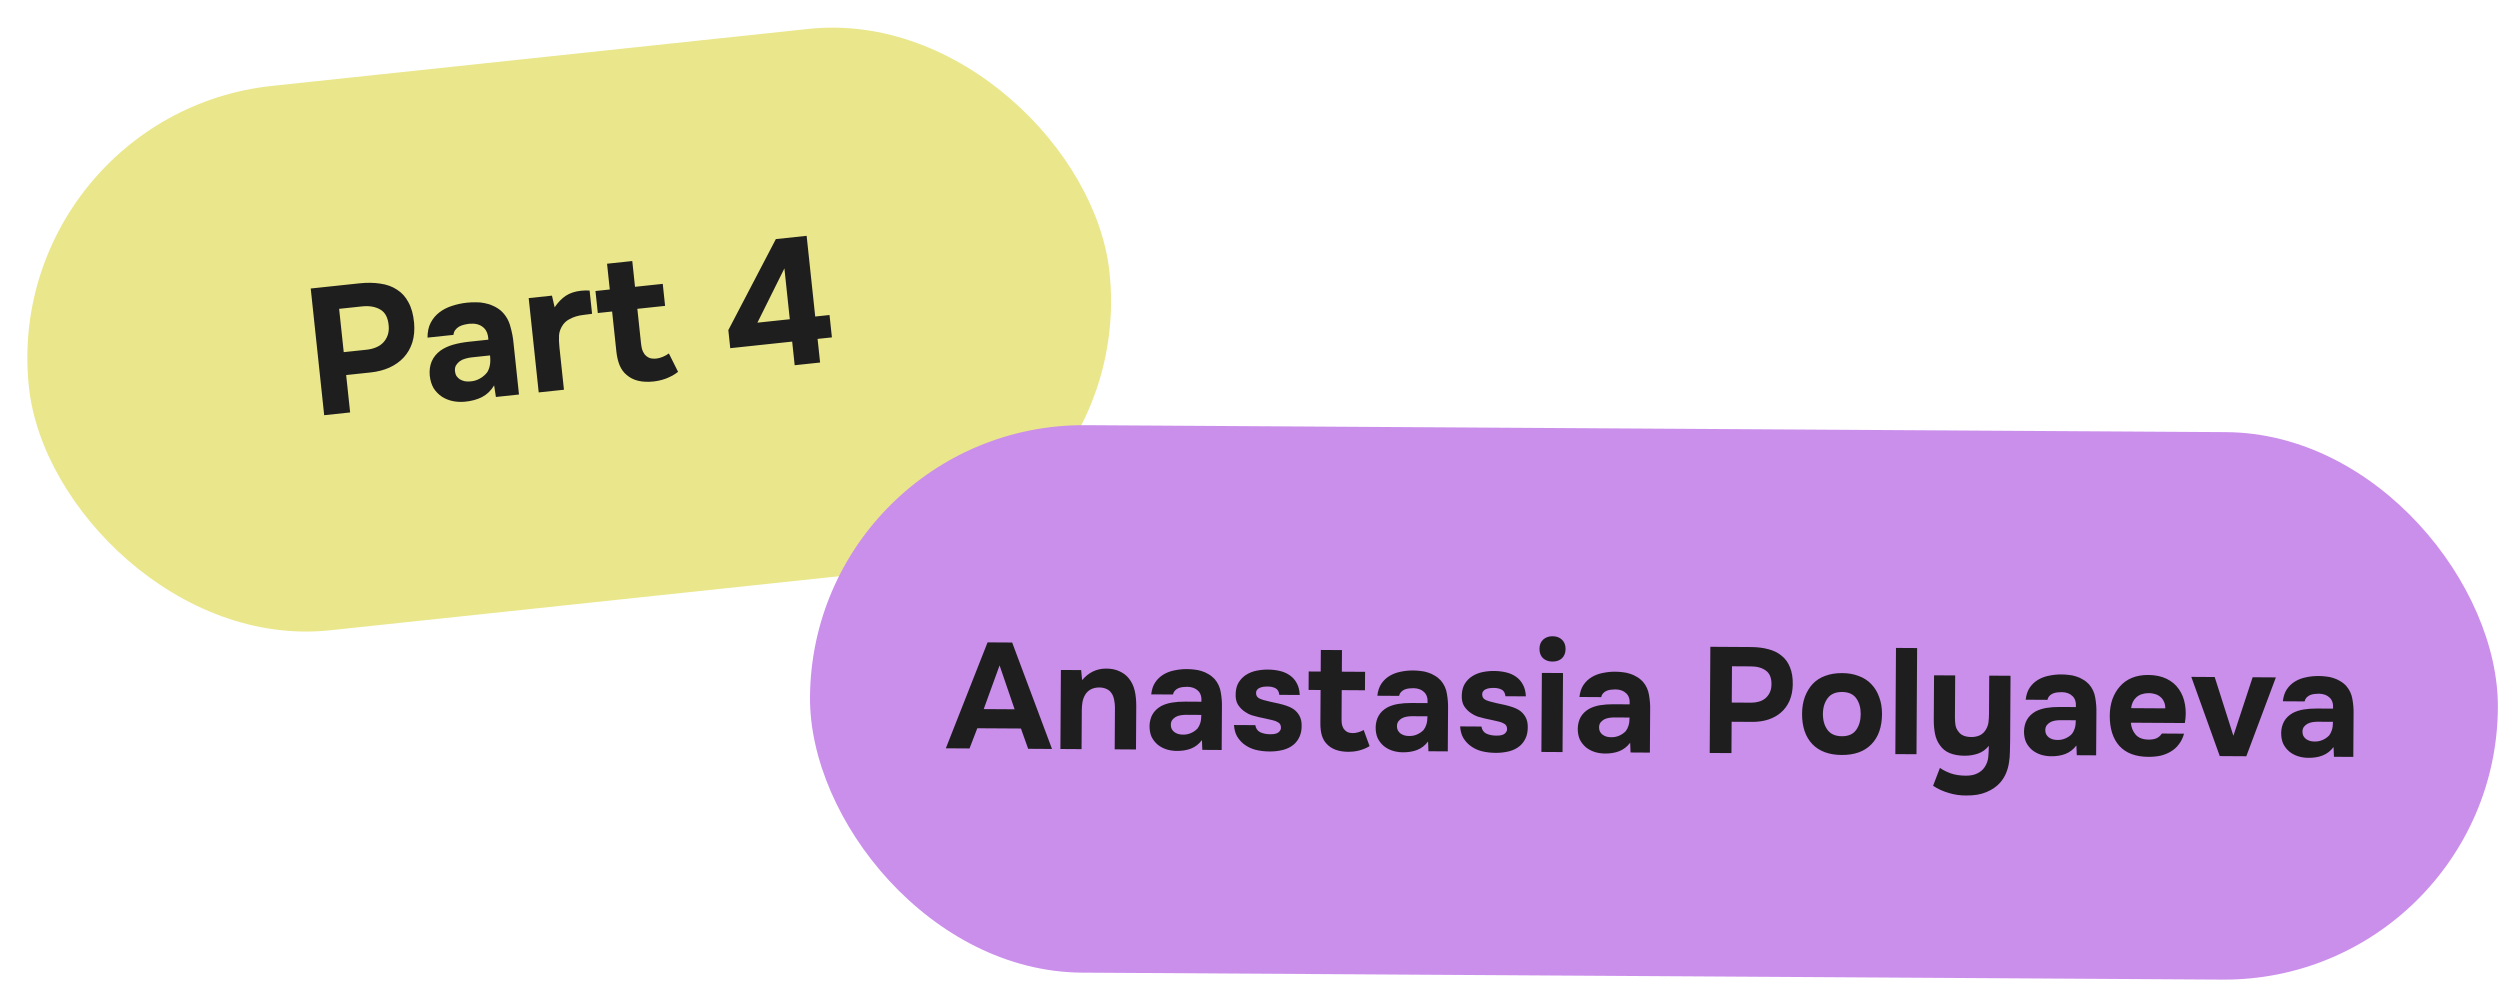 <?xml version="1.0" encoding="UTF-8"?> <svg xmlns="http://www.w3.org/2000/svg" width="1667" height="655" viewBox="0 0 1667 655" fill="none"> <g filter="url(#filter0_b_518_1216)"> <rect y="76.545" width="724.589" height="365.06" rx="182.53" transform="rotate(-6.064 0 76.545)" fill="#EAE68B"></rect> <path d="M239.647 188.928C244.739 188.387 249.412 188.454 253.667 189.128C257.914 189.723 261.596 191.061 264.713 193.144C267.902 195.138 270.454 197.964 272.372 201.622C274.36 205.192 275.606 209.726 276.109 215.223C276.537 220.005 276.154 224.35 274.96 228.258C273.757 232.086 271.86 235.425 269.266 238.275C266.744 241.037 263.566 243.305 259.732 245.08C255.969 246.767 251.78 247.856 247.166 248.346L230.818 250.083L233.468 275.022L216.165 276.861L207.19 192.376L239.647 188.928ZM244.589 233.173C246.737 232.945 248.736 232.451 250.586 231.692C252.516 230.923 254.133 229.867 255.438 228.521C256.744 227.176 257.741 225.582 258.43 223.739C259.119 221.895 259.377 219.776 259.203 217.381C258.787 211.955 256.91 208.293 253.57 206.395C250.311 204.488 246.255 203.793 241.402 204.309L226.128 205.931L229.196 234.809L244.589 233.173ZM329.483 256.979C327.434 260.414 324.771 262.99 321.494 264.706C318.217 266.421 314.307 267.48 309.764 267.883C303.94 268.34 298.914 267.225 294.686 264.537C292.432 263.006 290.582 261.111 289.135 258.851C287.759 256.504 286.894 253.659 286.539 250.318C286.255 246.889 286.689 243.785 287.843 241.008C289.067 238.143 291.097 235.674 293.934 233.603C296.336 231.98 299.099 230.721 302.222 229.826C305.424 228.923 308.935 228.269 312.753 227.863L325.641 226.494C325.465 222.57 324.242 219.764 321.971 218.074C319.771 216.297 316.837 215.563 313.169 215.872C311.976 215.999 310.751 216.209 309.495 216.504C308.239 216.798 307.08 217.243 306.017 217.838C305.033 218.426 304.19 219.199 303.488 220.159C302.856 221.03 302.484 222.075 302.373 223.294L285.07 225.132C285.062 221.271 285.758 217.979 287.158 215.256C288.63 212.445 290.593 210.104 293.049 208.235C295.506 206.365 298.291 204.942 301.406 203.968C304.591 202.905 307.894 202.193 311.315 201.829C313.224 201.626 315.186 201.539 317.2 201.566C319.206 201.514 321.197 201.705 323.174 202.138C325.142 202.492 327.017 203.098 328.797 203.954C330.649 204.723 332.415 205.823 334.095 207.253C337.13 210.068 339.181 213.471 340.248 217.46C341.387 221.362 342.119 225.226 342.445 229.053L346.058 263.062L330.665 264.697L329.483 256.979ZM326.756 236.995L314.465 238.3C313.272 238.427 311.932 238.69 310.446 239.089C308.96 239.489 307.694 240.066 306.648 240.82C305.602 241.575 304.736 242.512 304.05 243.631C303.444 244.741 303.221 246.052 303.382 247.563C303.517 248.836 303.874 249.924 304.453 250.828C305.111 251.724 305.872 252.447 306.735 252.999C307.678 253.543 308.767 253.95 310.002 254.221C311.229 254.412 312.44 254.445 313.633 254.318C315.948 254.152 318.054 253.527 319.95 252.44C321.925 251.345 323.584 249.922 324.927 248.171C325.746 246.796 326.31 245.288 326.618 243.647C326.998 241.917 327.044 239.7 326.756 236.995ZM369.836 204.904C372.061 201.611 374.525 199.056 377.228 197.24C380.011 195.416 383.431 194.289 387.488 193.858C388.522 193.748 389.521 193.682 390.484 193.66C391.447 193.638 392.335 193.665 393.147 193.739L394.795 209.252C392.966 209.446 391.1 209.685 389.2 209.967C387.37 210.161 385.637 210.506 384 211.002C382.363 211.498 380.787 212.188 379.272 213.073C377.828 213.87 376.577 214.968 375.519 216.368C373.909 218.631 372.992 220.981 372.769 223.418C372.624 225.847 372.713 228.573 373.034 231.596L376.038 259.877L359.213 261.664L352.532 198.778L368.045 197.13L369.836 204.904ZM437.8 239.076C439.073 238.941 440.479 238.55 442.019 237.904C443.56 237.257 444.889 236.513 446.006 235.67L452.135 247.931C451.098 248.765 449.897 249.577 448.532 250.365C447.239 251.066 445.783 251.743 444.163 252.398C442.614 252.965 441.132 253.404 439.717 253.715C438.302 254.026 436.998 254.245 435.804 254.372C431.986 254.778 428.55 254.62 425.497 253.898C422.523 253.169 419.972 251.871 417.843 250.005C415.906 248.441 414.353 246.313 413.182 243.622C412.091 240.922 411.359 237.822 410.987 234.322L408.161 207.711L398.614 208.726L397.055 194.048L406.601 193.034L404.776 175.851L421.601 174.063L423.427 191.247L441.923 189.282L443.482 203.959L424.986 205.924L427.394 228.596C427.547 230.028 427.774 231.412 428.077 232.748C428.451 233.995 429.015 235.142 429.77 236.188C430.604 237.226 431.656 238.039 432.925 238.628C434.266 239.129 435.89 239.279 437.8 239.076ZM543.582 211.064L553.128 210.05L554.712 224.966L545.166 225.98L546.839 241.732L529.895 243.532L528.221 227.781L486.934 232.167L485.653 220.115L517.34 159.428L537.864 157.247L543.582 211.064ZM505.038 215.159L526.637 212.864L523.037 178.975L505.038 215.159Z" fill="#1E1E1E"></path> </g> <g filter="url(#filter1_b_518_1216)"> <rect x="541.23" y="282.387" width="1125.49" height="365.06" rx="182.53" transform="rotate(0.35 541.23 282.387)" fill="#CA8EEB"></rect> <path d="M651.663 485.596L646.481 499.065L630.681 498.968L658.513 428.337L674.913 428.437L701.48 499.401L685.58 499.303L680.763 485.774L651.663 485.596ZM655.941 472.822L676.541 472.948L666.52 443.686L655.941 472.822ZM721.561 453.522C725.859 448.415 731.142 445.848 737.409 445.819C740.809 445.773 743.805 446.358 746.398 447.574C748.991 448.723 751.081 450.303 752.669 452.313C754.588 454.658 755.905 457.399 756.619 460.537C757.334 463.608 757.679 467.043 757.656 470.843L757.48 499.743L743.28 499.656L743.45 471.857C743.461 469.99 743.272 468.222 742.882 466.553C742.559 464.818 741.968 463.347 741.109 462.142C740.25 460.87 739.089 459.93 737.626 459.321C736.23 458.712 734.632 458.402 732.832 458.391C730.565 458.444 728.628 458.932 727.023 459.856C725.484 460.78 724.31 461.973 723.501 463.435C722.692 464.83 722.116 466.426 721.771 468.224C721.494 469.956 721.35 471.722 721.339 473.521L721.18 499.521L707.08 499.435L707.402 446.736L720.902 446.818L721.561 453.522ZM801.449 493.511C799.433 496.166 796.988 498.051 794.114 499.167C791.241 500.282 787.904 500.795 784.105 500.706C779.239 500.542 775.181 499.151 771.93 496.531C770.206 495.054 768.849 493.312 767.862 491.306C766.941 489.234 766.489 486.798 766.506 483.998C766.591 481.131 767.239 478.602 768.453 476.409C769.733 474.151 771.645 472.296 774.187 470.844C776.327 469.724 778.732 468.939 781.401 468.488C784.138 468.038 787.106 467.823 790.306 467.843L801.105 467.909C801.325 464.643 800.573 462.205 798.85 460.595C797.194 458.918 794.832 458.037 791.766 457.952C790.766 457.945 789.732 458.006 788.665 458.133C787.597 458.259 786.596 458.52 785.66 458.914C784.791 459.309 784.021 459.871 783.35 460.6C782.746 461.263 782.34 462.094 782.134 463.093L767.635 463.004C767.988 459.806 768.87 457.145 770.283 455.02C771.764 452.829 773.608 451.074 775.816 449.754C778.024 448.434 780.463 447.516 783.133 446.999C785.87 446.415 788.671 446.132 791.538 446.15C793.138 446.16 794.771 446.27 796.436 446.48C798.102 446.623 799.733 446.967 801.33 447.51C802.927 447.986 804.423 448.662 805.818 449.537C807.279 450.346 808.64 451.421 809.898 452.762C812.149 455.376 813.53 458.385 814.043 461.788C814.623 465.125 814.869 468.393 814.783 471.592L814.609 500.092L801.709 500.013L801.449 493.511ZM801.052 476.709L790.752 476.646C789.752 476.64 788.618 476.733 787.35 476.925C786.082 477.117 784.98 477.477 784.043 478.005C783.107 478.532 782.302 479.227 781.631 480.09C781.025 480.953 780.719 482.018 780.711 483.284C780.704 484.351 780.899 485.286 781.294 486.088C781.756 486.891 782.318 487.561 782.982 488.098C783.712 488.636 784.576 489.075 785.574 489.414C786.572 489.687 787.571 489.826 788.571 489.833C790.504 489.911 792.306 489.589 793.977 488.866C795.715 488.143 797.221 487.119 798.496 485.793C799.302 484.731 799.91 483.535 800.318 482.204C800.793 480.807 801.038 478.975 801.052 476.709ZM845.292 457.779C844.292 457.772 843.325 457.833 842.391 457.961C841.524 458.089 840.722 458.317 839.987 458.646C839.252 458.908 838.649 459.371 838.178 460.035C837.708 460.632 837.503 461.431 837.564 462.431C837.623 463.565 838.051 464.468 838.847 465.139C839.71 465.811 840.906 466.352 842.437 466.761C843.902 467.17 845.532 467.58 847.33 467.991C849.128 468.336 850.892 468.713 852.623 469.124C854.354 469.534 856.051 470.011 857.714 470.555C859.378 471.098 860.84 471.774 862.102 472.582C863.829 473.659 865.253 475.168 866.375 477.108C867.496 479.048 868.015 481.418 867.931 484.217C867.914 486.951 867.433 489.314 866.488 491.309C865.609 493.237 864.399 494.896 862.857 496.287C860.913 498.008 858.472 499.26 855.534 500.042C852.596 500.757 849.628 501.106 846.628 501.088C843.161 501.066 839.963 500.68 837.035 499.929C834.172 499.178 831.547 497.862 829.159 495.981C827.434 494.57 825.978 492.861 824.79 490.854C823.669 488.78 823.018 486.31 822.835 483.442L837.035 483.529C837.421 485.798 838.511 487.371 840.306 488.249C842.167 489.127 844.365 489.573 846.898 489.589C847.631 489.593 848.398 489.565 849.198 489.503C850.066 489.375 850.834 489.18 851.502 488.917C852.237 488.588 852.84 488.125 853.311 487.528C853.848 486.865 854.119 486.166 854.123 485.433C854.201 483.7 853.608 482.463 852.346 481.722C851.151 480.981 849.854 480.474 848.455 480.198C847.057 479.856 845.559 479.514 843.962 479.171C842.364 478.828 840.766 478.485 839.168 478.142C837.636 477.799 836.106 477.389 834.575 476.913C833.045 476.371 831.649 475.662 830.388 474.788C828.462 473.576 826.839 471.966 825.517 469.958C824.263 467.95 823.746 465.314 823.966 462.048C824.117 459.183 824.831 456.754 826.11 454.761C827.456 452.703 829.1 451.08 831.04 449.891C833.048 448.637 835.287 447.751 837.757 447.232C840.293 446.714 842.861 446.464 845.461 446.479C848.328 446.497 851.026 446.813 853.556 447.429C856.085 448.044 858.279 449.024 860.138 450.369C862.063 451.714 863.586 453.457 864.706 455.597C865.893 457.738 866.544 460.342 866.658 463.409L853.059 463.326C852.805 461.125 851.948 459.653 850.485 458.91C849.09 458.168 847.359 457.791 845.292 457.779ZM902.19 488.827C903.256 488.833 904.457 488.641 905.793 488.249C907.129 487.857 908.299 487.364 909.302 486.77L913.237 497.494C912.3 498.089 911.23 498.649 910.026 499.175C908.89 499.635 907.621 500.06 906.219 500.452C904.883 500.777 903.615 501.002 902.414 501.128C901.214 501.254 900.113 501.314 899.113 501.308C895.913 501.289 893.083 500.838 890.621 499.956C888.227 499.075 886.235 497.763 884.645 496.02C883.188 494.544 882.099 492.637 881.38 490.3C880.728 487.962 880.411 485.327 880.428 482.394L880.565 460.094L872.565 460.045L872.64 447.745L880.64 447.794L880.728 433.395L894.828 433.481L894.74 447.881L910.239 447.975L910.164 460.275L894.664 460.18L894.548 479.18C894.541 480.38 894.601 481.547 894.727 482.681C894.92 483.749 895.281 484.751 895.809 485.688C896.403 486.625 897.198 487.396 898.195 488.002C899.258 488.542 900.59 488.817 902.19 488.827ZM952.227 494.433C950.211 497.087 947.766 498.972 944.893 500.088C942.019 501.204 938.683 501.717 934.883 501.627C930.017 501.464 925.959 500.072 922.708 497.452C920.984 495.975 919.628 494.233 918.64 492.227C917.719 490.155 917.268 487.719 917.285 484.919C917.369 482.053 918.018 479.523 919.231 477.331C920.512 475.072 922.423 473.217 924.965 471.766C927.106 470.645 929.51 469.86 932.18 469.41C934.916 468.96 937.884 468.745 941.084 468.764L951.884 468.83C952.104 465.565 951.352 463.127 949.628 461.516C947.972 459.839 945.611 458.958 942.544 458.873C941.544 458.867 940.511 458.927 939.443 459.054C938.376 459.181 937.374 459.441 936.438 459.836C935.569 460.23 934.799 460.792 934.128 461.521C933.524 462.184 933.119 463.015 932.913 464.014L918.413 463.925C918.766 460.728 919.649 458.066 921.062 455.941C922.542 453.75 924.386 451.995 926.594 450.675C928.802 449.355 931.241 448.437 933.911 447.92C936.648 447.337 939.45 447.054 942.317 447.071C943.916 447.081 945.549 447.191 947.215 447.401C948.88 447.545 950.512 447.888 952.108 448.431C953.706 448.907 955.201 449.583 956.596 450.459C958.058 451.267 959.418 452.342 960.676 453.684C962.927 456.297 964.309 459.306 964.821 462.709C965.401 466.046 965.648 469.314 965.561 472.514L965.387 501.013L952.488 500.934L952.227 494.433ZM951.83 477.63L941.53 477.567C940.53 477.561 939.396 477.654 938.128 477.846C936.861 478.038 935.758 478.398 934.822 478.926C933.885 479.454 933.081 480.149 932.409 481.011C931.804 481.874 931.497 482.939 931.489 484.206C931.483 485.272 931.677 486.207 932.072 487.009C932.534 487.812 933.097 488.482 933.76 489.02C934.49 489.558 935.354 489.996 936.352 490.336C937.35 490.608 938.35 490.748 939.35 490.754C941.282 490.832 943.084 490.51 944.756 489.787C946.493 489.064 948 488.04 949.274 486.714C950.081 485.653 950.688 484.456 951.096 483.126C951.572 481.728 951.816 479.897 951.83 477.63ZM996.071 458.7C995.071 458.694 994.104 458.755 993.17 458.882C992.302 459.01 991.501 459.239 990.765 459.567C990.03 459.83 989.427 460.293 988.957 460.956C988.486 461.554 988.282 462.352 988.342 463.353C988.402 464.486 988.83 465.389 989.626 466.061C990.488 466.733 991.685 467.273 993.216 467.683C994.68 468.092 996.311 468.502 998.108 468.913C999.906 469.257 1001.67 469.634 1003.4 470.045C1005.13 470.455 1006.83 470.932 1008.49 471.476C1010.16 472.02 1011.62 472.695 1012.88 473.503C1014.61 474.58 1016.03 476.089 1017.15 478.029C1018.27 479.969 1018.79 482.339 1018.71 485.139C1018.69 487.872 1018.21 490.236 1017.27 492.23C1016.39 494.158 1015.18 495.817 1013.64 497.208C1011.69 498.929 1009.25 500.181 1006.31 500.963C1003.37 501.679 1000.41 502.027 997.406 502.009C993.939 501.988 990.742 501.601 987.813 500.85C984.951 500.099 982.326 498.783 979.937 496.902C978.212 495.491 976.756 493.782 975.568 491.775C974.448 489.702 973.796 487.231 973.613 484.363L987.813 484.45C988.199 486.719 989.29 488.292 991.084 489.17C992.946 490.048 995.143 490.495 997.676 490.51C998.41 490.515 999.177 490.486 999.977 490.424C1000.84 490.296 1001.61 490.101 1002.28 489.838C1003.02 489.51 1003.62 489.047 1004.09 488.449C1004.63 487.786 1004.9 487.088 1004.9 486.354C1004.98 484.621 1004.39 483.384 1003.12 482.643C1001.93 481.903 1000.63 481.395 999.234 481.12C997.836 480.778 996.338 480.435 994.74 480.092C993.142 479.749 991.544 479.406 989.946 479.063C988.415 478.72 986.884 478.311 985.354 477.835C983.824 477.292 982.428 476.584 981.166 475.709C979.241 474.497 977.617 472.887 976.296 470.879C975.041 468.872 974.524 466.235 974.744 462.97C974.895 460.104 975.61 457.675 976.889 455.683C978.235 453.624 979.878 452.001 981.819 450.813C983.826 449.558 986.065 448.672 988.535 448.154C991.072 447.636 993.64 447.385 996.24 447.401C999.106 447.418 1001.8 447.735 1004.33 448.35C1006.86 448.966 1009.06 449.946 1010.92 451.29C1012.84 452.636 1014.36 454.378 1015.48 456.518C1016.67 458.659 1017.32 461.263 1017.44 464.331L1003.84 464.247C1003.58 462.046 1002.73 460.574 1001.26 459.832C999.868 459.09 998.137 458.712 996.071 458.7ZM1035.27 424.239C1037.87 424.255 1039.96 425.034 1041.55 426.577C1043.14 428.12 1043.93 430.158 1043.92 432.692C1043.9 435.358 1043.09 437.453 1041.48 438.977C1039.87 440.434 1037.76 441.154 1035.16 441.138C1032.63 441.123 1030.54 440.377 1028.88 438.9C1027.29 437.357 1026.5 435.252 1026.52 432.585C1026.53 430.052 1027.34 428.024 1028.95 426.5C1030.63 424.977 1032.73 424.223 1035.27 424.239ZM1041.9 501.481L1027.8 501.395L1028.12 448.695L1042.22 448.782L1041.9 501.481ZM1086.99 495.256C1084.97 497.91 1082.53 499.796 1079.66 500.911C1076.78 502.027 1073.45 502.54 1069.65 502.45C1064.78 502.287 1060.72 500.896 1057.47 498.276C1055.75 496.799 1054.39 495.057 1053.4 493.051C1052.48 490.978 1052.03 488.542 1052.05 485.742C1052.13 482.876 1052.78 480.347 1053.99 478.154C1055.27 475.895 1057.19 474.04 1059.73 472.589C1061.87 471.469 1064.27 470.683 1066.94 470.233C1069.68 469.783 1072.65 469.568 1075.85 469.588L1086.65 469.653C1086.87 466.388 1086.12 463.95 1084.39 462.34C1082.74 460.663 1080.37 459.782 1077.31 459.696C1076.31 459.69 1075.27 459.75 1074.21 459.877C1073.14 460.004 1072.14 460.265 1071.2 460.659C1070.33 461.054 1069.56 461.616 1068.89 462.345C1068.29 463.008 1067.88 463.839 1067.68 464.837L1053.18 464.749C1053.53 461.551 1054.41 458.89 1055.83 456.765C1057.31 454.574 1059.15 452.818 1061.36 451.499C1063.57 450.179 1066 449.26 1068.67 448.743C1071.41 448.16 1074.21 447.877 1077.08 447.895C1078.68 447.904 1080.31 448.014 1081.98 448.225C1083.64 448.368 1085.27 448.711 1086.87 449.254C1088.47 449.731 1089.96 450.407 1091.36 451.282C1092.82 452.091 1094.18 453.166 1095.44 454.507C1097.69 457.121 1099.07 460.129 1099.58 463.532C1100.16 466.869 1100.41 470.138 1100.32 473.337L1100.15 501.837L1087.25 501.758L1086.99 495.256ZM1086.59 478.453L1076.29 478.39C1075.29 478.384 1074.16 478.477 1072.89 478.67C1071.62 478.862 1070.52 479.222 1069.58 479.749C1068.65 480.277 1067.84 480.972 1067.17 481.835C1066.57 482.698 1066.26 483.763 1066.25 485.029C1066.25 486.096 1066.44 487.03 1066.84 487.833C1067.3 488.636 1067.86 489.306 1068.52 489.843C1069.25 490.381 1070.12 490.82 1071.12 491.159C1072.11 491.432 1073.11 491.571 1074.11 491.577C1076.05 491.656 1077.85 491.333 1079.52 490.61C1081.26 489.888 1082.76 488.863 1084.04 487.538C1084.84 486.476 1085.45 485.28 1085.86 483.949C1086.33 482.552 1086.58 480.72 1086.59 478.453ZM1167.66 431.448C1171.93 431.474 1175.79 431.964 1179.25 432.919C1182.71 433.806 1185.64 435.258 1188.02 437.272C1190.48 439.221 1192.33 441.799 1193.58 445.006C1194.89 448.148 1195.5 452.018 1195.41 456.618C1195.31 460.617 1194.59 464.18 1193.24 467.305C1191.89 470.363 1190.01 472.952 1187.59 475.07C1185.25 477.123 1182.4 478.705 1179.06 479.818C1175.79 480.865 1172.22 481.377 1168.35 481.353L1154.65 481.269L1154.53 502.169L1140.03 502.08L1140.46 431.282L1167.66 431.448ZM1167.63 468.548C1169.43 468.559 1171.13 468.336 1172.74 467.879C1174.41 467.423 1175.84 466.698 1177.05 465.706C1178.26 464.713 1179.23 463.486 1179.97 462.024C1180.71 460.561 1181.13 458.831 1181.2 456.831C1181.37 452.299 1180.15 449.091 1177.56 447.209C1175.04 445.326 1171.75 444.373 1167.68 444.348L1154.88 444.27L1154.73 468.469L1167.63 468.548ZM1228.05 503.418C1219.52 503.366 1212.97 500.926 1208.39 496.098C1203.82 491.203 1201.57 484.456 1201.62 475.856C1201.64 471.723 1202.27 467.993 1203.49 464.667C1204.77 461.275 1206.52 458.386 1208.74 455.999C1211.02 453.613 1213.8 451.83 1217.07 450.65C1220.41 449.404 1224.18 448.793 1228.38 448.819C1232.52 448.844 1236.21 449.5 1239.47 450.787C1242.8 452.007 1245.59 453.824 1247.84 456.238C1250.16 458.652 1251.91 461.563 1253.09 464.97C1254.33 468.311 1254.94 472.049 1254.92 476.182C1254.86 484.848 1252.49 491.567 1247.79 496.339C1243.16 501.11 1236.58 503.47 1228.05 503.418ZM1228.31 461.419C1223.97 461.392 1220.77 462.773 1218.68 465.56C1216.6 468.347 1215.54 471.841 1215.52 476.041C1215.49 480.308 1216.5 483.847 1218.55 486.66C1220.6 489.472 1223.79 490.892 1228.13 490.918C1232.46 490.945 1235.63 489.564 1237.65 486.776C1239.67 483.989 1240.69 480.462 1240.72 476.195C1240.74 471.995 1239.76 468.489 1237.78 465.677C1235.8 462.865 1232.64 461.445 1228.31 461.419ZM1277.91 502.923L1263.81 502.837L1264.24 432.038L1278.34 432.124L1277.91 502.923ZM1323.45 511.401C1324.8 509.343 1325.58 507.081 1325.79 504.615C1326.01 502.15 1326.12 499.717 1326.14 497.317C1324.19 499.772 1321.81 501.491 1319 502.474C1316.2 503.457 1313.16 503.938 1309.9 503.918C1306.1 503.895 1302.8 503.308 1300.01 502.158C1297.28 501.008 1295.12 499.261 1293.54 496.918C1291.95 494.775 1290.87 492.268 1290.28 489.398C1289.7 486.461 1289.42 483.293 1289.44 479.893L1289.62 450.293L1303.72 450.379L1303.55 478.279C1303.54 480.079 1303.66 481.846 1303.92 483.581C1304.24 485.25 1304.9 486.654 1305.89 487.793C1307.48 490.203 1310.37 491.421 1314.57 491.447C1316.57 491.459 1318.44 491.07 1320.18 490.281C1321.92 489.425 1323.29 488.1 1324.3 486.306C1325.18 484.778 1325.72 483.181 1325.93 481.516C1326.14 479.784 1326.25 477.918 1326.27 475.918L1326.42 450.518L1340.62 450.605L1340.36 493.904C1340.34 496.304 1340.29 498.771 1340.21 501.303C1340.2 503.77 1339.98 506.202 1339.57 508.6C1339.22 510.998 1338.57 513.327 1337.62 515.588C1336.68 517.849 1335.36 519.941 1333.69 521.864C1331.34 524.516 1328.26 526.631 1324.45 528.208C1320.7 529.785 1316.2 530.524 1310.93 530.425C1307.07 530.468 1303.24 529.911 1299.44 528.755C1295.65 527.665 1292.16 526.077 1288.97 523.991L1293.55 512.018C1295.27 513.296 1297.56 514.476 1300.42 515.561C1303.35 516.645 1306.78 517.199 1310.71 517.223C1313.91 517.243 1316.52 516.726 1318.52 515.671C1320.6 514.684 1322.24 513.26 1323.45 511.401ZM1384.54 497.074C1382.53 499.729 1380.08 501.614 1377.21 502.729C1374.34 503.845 1371 504.358 1367.2 504.268C1362.33 504.105 1358.28 502.714 1355.02 500.094C1353.3 498.617 1351.94 496.875 1350.96 494.869C1350.04 492.797 1349.58 490.36 1349.6 487.561C1349.69 484.694 1350.33 482.165 1351.55 479.972C1352.83 477.713 1354.74 475.858 1357.28 474.407C1359.42 473.287 1361.83 472.502 1364.5 472.051C1367.23 471.601 1370.2 471.386 1373.4 471.406L1384.2 471.472C1384.42 468.206 1383.67 465.768 1381.94 464.158C1380.29 462.481 1377.93 461.6 1374.86 461.514C1373.86 461.508 1372.83 461.569 1371.76 461.695C1370.69 461.822 1369.69 462.083 1368.75 462.477C1367.89 462.872 1367.12 463.434 1366.44 464.163C1365.84 464.826 1365.44 465.657 1365.23 466.656L1350.73 466.567C1351.08 463.369 1351.97 460.708 1353.38 458.583C1354.86 456.392 1356.7 454.637 1358.91 453.317C1361.12 451.997 1363.56 451.078 1366.23 450.561C1368.96 449.978 1371.77 449.695 1374.63 449.713C1376.23 449.723 1377.87 449.833 1379.53 450.043C1381.2 450.186 1382.83 450.53 1384.42 451.073C1386.02 451.549 1387.52 452.225 1388.91 453.1C1390.37 453.909 1391.73 454.984 1392.99 456.325C1395.24 458.939 1396.62 461.947 1397.14 465.351C1397.72 468.687 1397.96 471.956 1397.88 475.155L1397.7 503.655L1384.8 503.576L1384.54 497.074ZM1384.15 480.271L1373.85 480.209C1372.85 480.202 1371.71 480.295 1370.44 480.488C1369.18 480.68 1368.07 481.04 1367.14 481.568C1366.2 482.095 1365.4 482.79 1364.73 483.653C1364.12 484.516 1363.81 485.581 1363.81 486.847C1363.8 487.914 1363.99 488.848 1364.39 489.651C1364.85 490.454 1365.41 491.124 1366.08 491.661C1366.81 492.199 1367.67 492.638 1368.67 492.977C1369.67 493.25 1370.67 493.389 1371.67 493.395C1373.6 493.474 1375.4 493.152 1377.07 492.428C1378.81 491.706 1380.32 490.682 1381.59 489.356C1382.4 488.294 1383 487.098 1383.41 485.767C1383.89 484.37 1384.13 482.538 1384.15 480.271ZM1432.79 493.169C1434.79 493.181 1436.49 492.892 1437.9 492.3C1439.37 491.642 1440.58 490.583 1441.52 489.122L1456.32 489.213C1455.57 491.941 1454.42 494.301 1452.87 496.292C1451.39 498.283 1449.58 499.905 1447.44 501.159C1445.37 502.413 1443.06 503.332 1440.53 503.916C1437.99 504.434 1435.32 504.685 1432.52 504.667C1423.99 504.615 1417.54 502.176 1413.17 497.349C1408.86 492.523 1406.74 485.776 1406.79 477.11C1406.81 473.176 1407.4 469.547 1408.56 466.22C1409.78 462.894 1411.46 460.038 1413.61 457.651C1415.76 455.197 1418.4 453.314 1421.54 451.999C1424.75 450.686 1428.39 450.041 1432.46 450.066C1437.19 450.095 1441.28 450.953 1444.74 452.641C1448.2 454.329 1450.92 456.646 1452.9 459.591C1454.95 462.47 1456.29 465.845 1456.94 469.716C1457.65 473.587 1457.62 477.72 1456.86 482.116L1420.86 481.896C1421.11 485.031 1422.19 487.704 1424.11 489.916C1426.03 492.061 1428.93 493.145 1432.79 493.169ZM1443.82 472.336C1443.83 470.669 1443.54 469.201 1442.95 467.931C1442.35 466.594 1441.56 465.522 1440.57 464.716C1439.57 463.843 1438.38 463.202 1436.98 462.794C1435.65 462.386 1434.25 462.177 1432.78 462.168C1429.25 462.213 1426.48 463.163 1424.46 465.018C1422.52 466.806 1421.37 469.199 1421.02 472.197L1443.82 472.336ZM1502.06 451.591L1517.56 451.686L1497.84 504.267L1480.14 504.158L1461.16 451.341L1476.76 451.437L1489.22 490.614L1502.06 451.591ZM1556.02 498.122C1554.01 500.776 1551.56 502.661 1548.69 503.777C1545.82 504.893 1542.48 505.406 1538.68 505.316C1533.81 505.153 1529.76 503.762 1526.51 501.142C1524.78 499.664 1523.43 497.923 1522.44 495.917C1521.52 493.844 1521.06 491.408 1521.08 488.608C1521.17 485.742 1521.82 483.213 1523.03 481.02C1524.31 478.761 1526.22 476.906 1528.76 475.455C1530.9 474.335 1533.31 473.549 1535.98 473.099C1538.71 472.649 1541.68 472.434 1544.88 472.453L1555.68 472.519C1555.9 469.254 1555.15 466.816 1553.43 465.205C1551.77 463.529 1549.41 462.648 1546.34 462.562C1545.34 462.556 1544.31 462.616 1543.24 462.743C1542.17 462.87 1541.17 463.131 1540.24 463.525C1539.37 463.92 1538.6 464.482 1537.93 465.211C1537.32 465.874 1536.92 466.705 1536.71 467.703L1522.21 467.615C1522.56 464.417 1523.45 461.756 1524.86 459.631C1526.34 457.44 1528.18 455.684 1530.39 454.365C1532.6 453.045 1535.04 452.126 1537.71 451.609C1540.45 451.026 1543.25 450.743 1546.11 450.761C1547.71 450.77 1549.35 450.88 1551.01 451.09C1552.68 451.234 1554.31 451.577 1555.91 452.12C1557.5 452.597 1559 453.273 1560.39 454.148C1561.86 454.957 1563.22 456.032 1564.47 457.373C1566.72 459.987 1568.11 462.995 1568.62 466.398C1569.2 469.735 1569.45 473.004 1569.36 476.203L1569.18 504.703L1556.28 504.624L1556.02 498.122ZM1555.63 481.319L1545.33 481.256C1544.33 481.25 1543.19 481.343 1541.93 481.536C1540.66 481.728 1539.56 482.088 1538.62 482.615C1537.68 483.143 1536.88 483.838 1536.21 484.701C1535.6 485.564 1535.29 486.628 1535.29 487.895C1535.28 488.962 1535.47 489.896 1535.87 490.699C1536.33 491.502 1536.89 492.172 1537.56 492.709C1538.29 493.247 1539.15 493.685 1540.15 494.025C1541.15 494.298 1542.15 494.437 1543.15 494.443C1545.08 494.522 1546.88 494.199 1548.55 493.476C1550.29 492.754 1551.8 491.729 1553.07 490.404C1553.88 489.342 1554.49 488.146 1554.89 486.815C1555.37 485.418 1555.61 483.586 1555.63 481.319Z" fill="#1E1E1E"></path> </g> <defs> <filter id="filter0_b_518_1216" x="-91.474" y="-91.474" width="942.047" height="622.51" filterUnits="userSpaceOnUse" color-interpolation-filters="sRGB"> <feFlood flood-opacity="0" result="BackgroundImageFix"></feFlood> <feGaussianBlur in="BackgroundImageFix" stdDeviation="45.737"></feGaussianBlur> <feComposite in2="SourceAlpha" operator="in" result="effect1_backgroundBlur_518_1216"></feComposite> <feBlend mode="normal" in="SourceGraphic" in2="effect1_backgroundBlur_518_1216" result="shape"></feBlend> </filter> <filter id="filter1_b_518_1216" x="447.527" y="190.914" width="1310.65" height="554.877" filterUnits="userSpaceOnUse" color-interpolation-filters="sRGB"> <feFlood flood-opacity="0" result="BackgroundImageFix"></feFlood> <feGaussianBlur in="BackgroundImageFix" stdDeviation="45.737"></feGaussianBlur> <feComposite in2="SourceAlpha" operator="in" result="effect1_backgroundBlur_518_1216"></feComposite> <feBlend mode="normal" in="SourceGraphic" in2="effect1_backgroundBlur_518_1216" result="shape"></feBlend> </filter> </defs> </svg> 